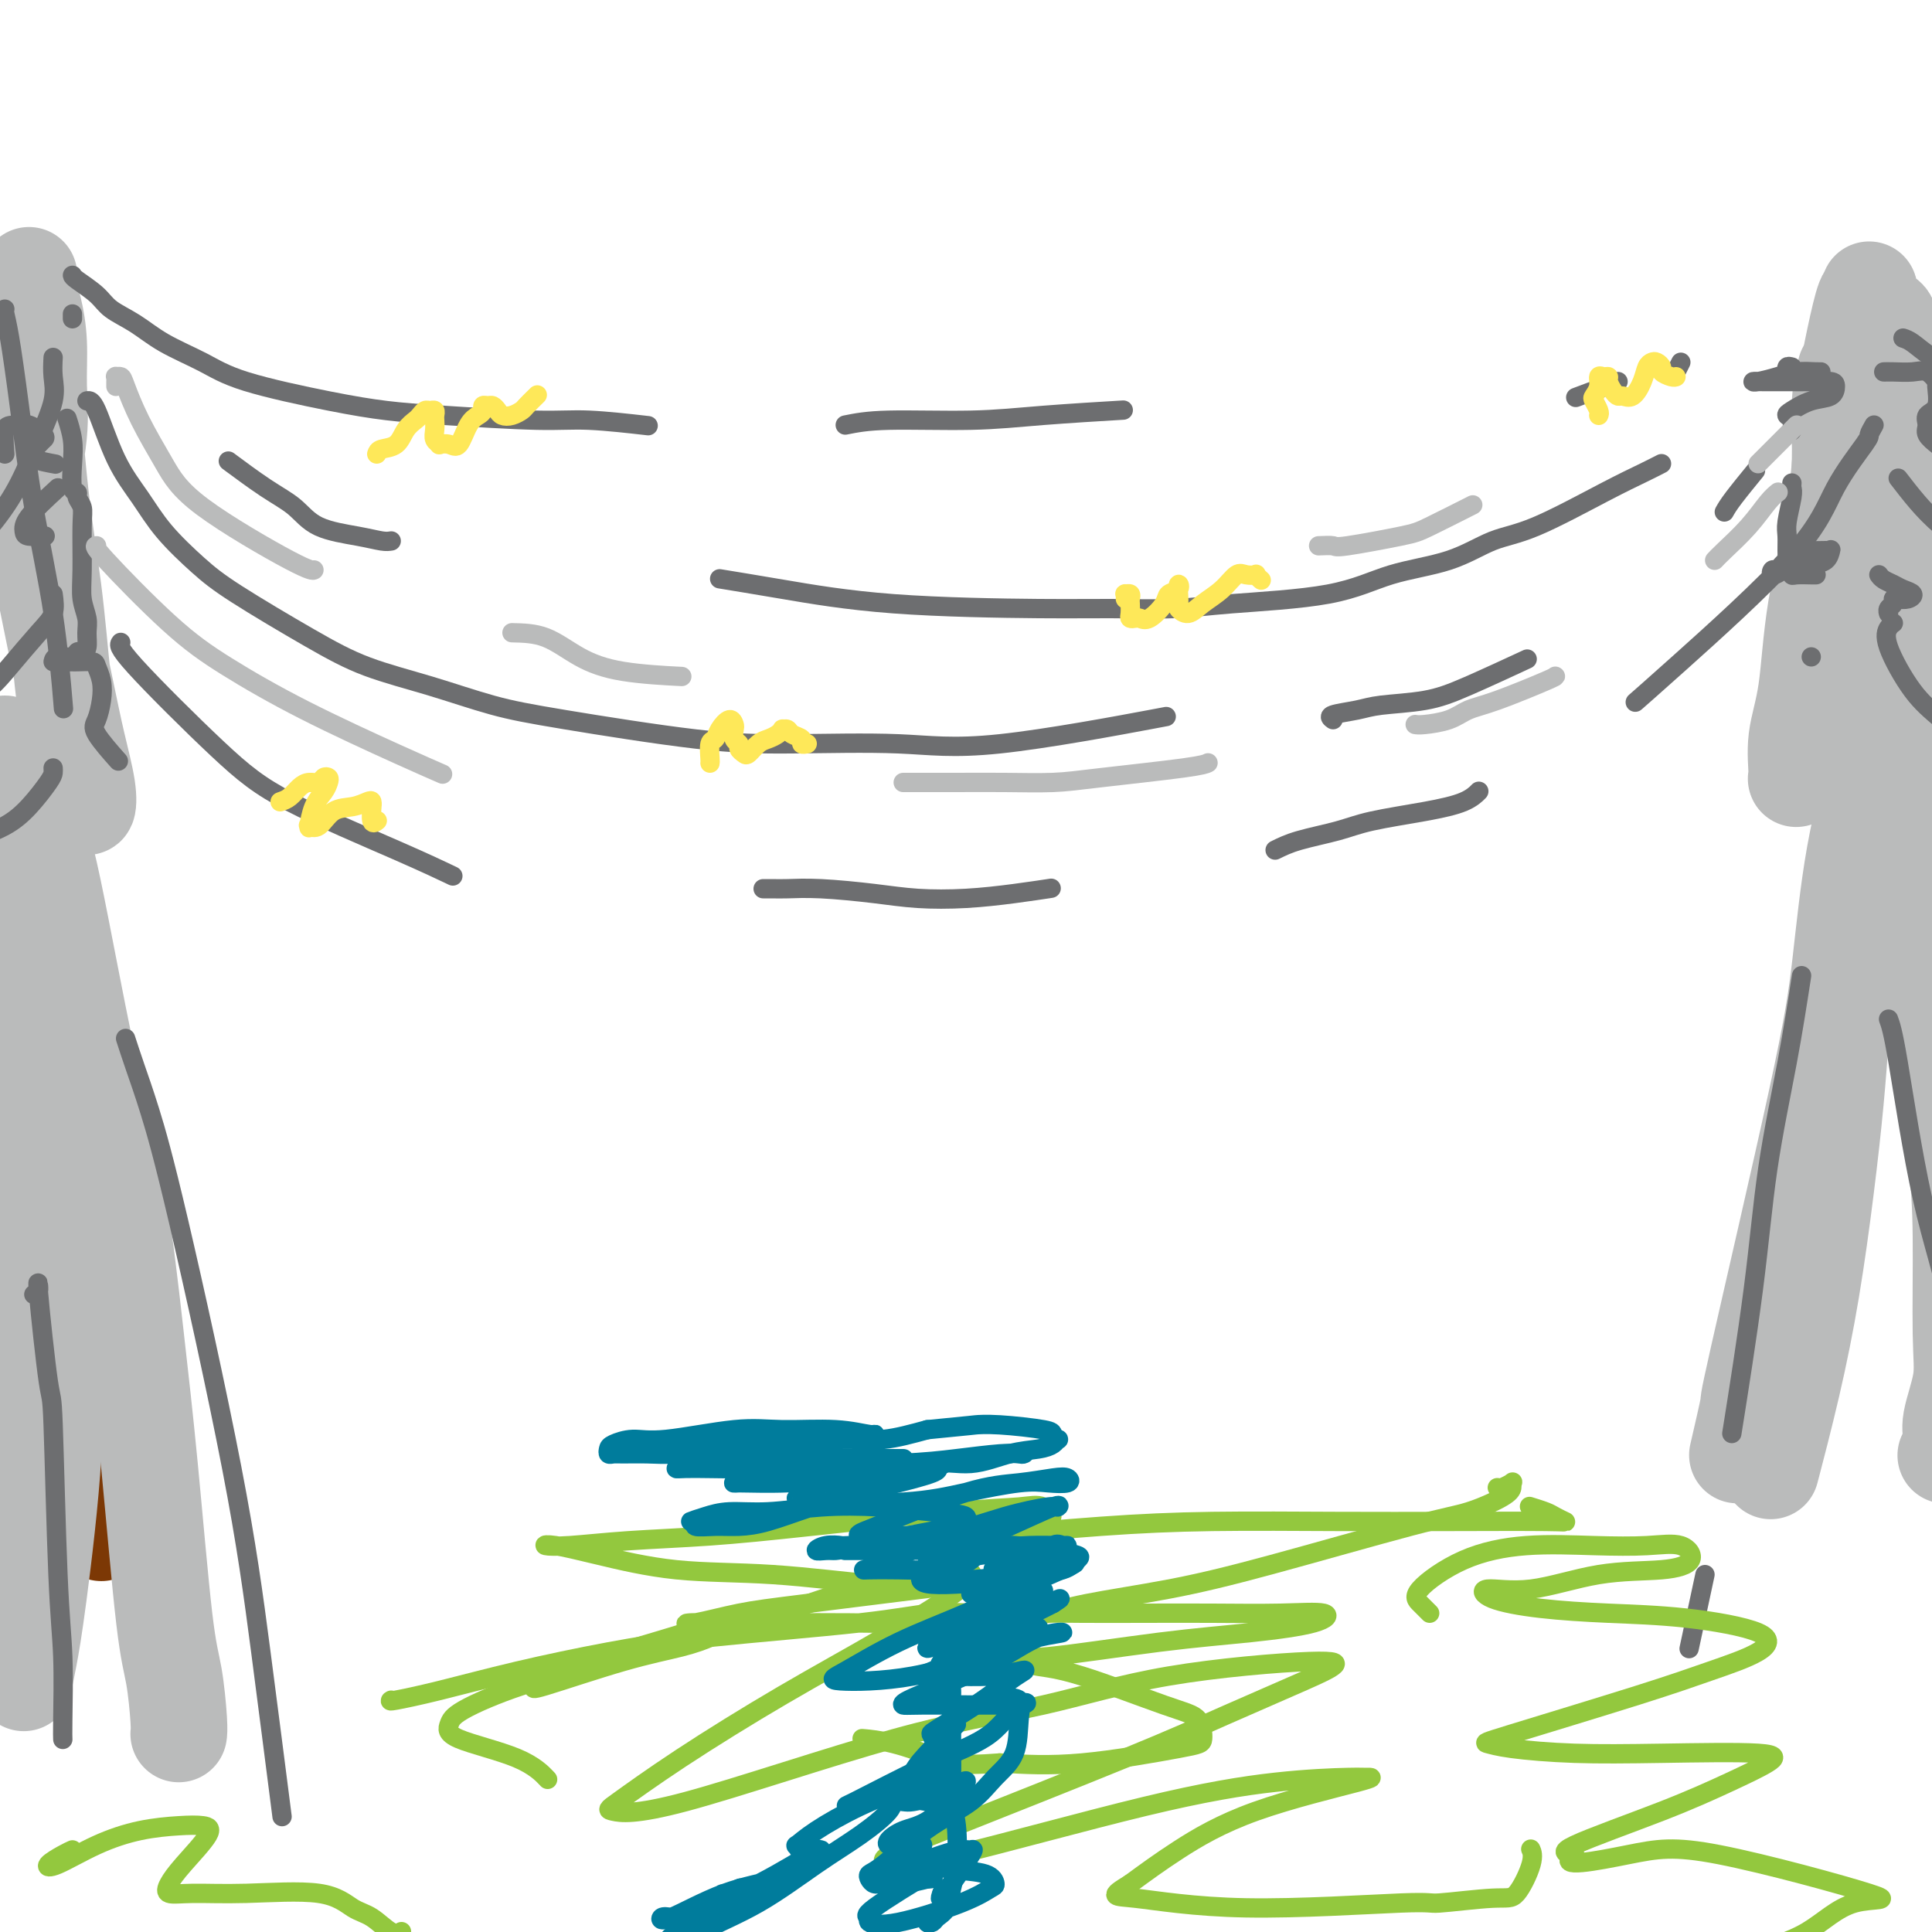 <svg viewBox='0 0 400 400' version='1.1' xmlns='http://www.w3.org/2000/svg' xmlns:xlink='http://www.w3.org/1999/xlink'><g fill='none' stroke='#7C3805' stroke-width='20' stroke-linecap='round' stroke-linejoin='round'><path d='M6,158c0.113,-0.265 0.226,-0.531 0,1c-0.226,1.531 -0.792,4.858 -1,8c-0.208,3.142 -0.059,6.098 0,9c0.059,2.902 0.028,5.749 0,14c-0.028,8.251 -0.053,21.907 0,32c0.053,10.093 0.186,16.621 0,24c-0.186,7.379 -0.689,15.607 -1,23c-0.311,7.393 -0.430,13.952 -1,24c-0.570,10.048 -1.591,23.585 -2,29c-0.409,5.415 -0.204,2.707 0,0'/><path d='M4,166c-0.093,0.342 -0.187,0.684 0,2c0.187,1.316 0.654,3.605 1,6c0.346,2.395 0.570,4.896 1,8c0.430,3.104 1.067,6.812 2,10c0.933,3.188 2.161,5.856 3,11c0.839,5.144 1.289,12.763 2,18c0.711,5.237 1.682,8.090 2,12c0.318,3.910 -0.017,8.876 0,13c0.017,4.124 0.387,7.407 1,13c0.613,5.593 1.471,13.496 2,19c0.529,5.504 0.730,8.610 1,12c0.270,3.390 0.608,7.063 1,11c0.392,3.937 0.836,8.137 1,11c0.164,2.863 0.047,4.389 0,5c-0.047,0.611 -0.023,0.305 0,0'/></g>
<g fill='none' stroke='#BABBBB' stroke-width='20' stroke-linecap='round' stroke-linejoin='round'><path d='M1,154c0.464,0.373 0.929,0.746 1,1c0.071,0.254 -0.251,0.389 0,1c0.251,0.611 1.074,1.699 2,4c0.926,2.301 1.956,5.815 3,9c1.044,3.185 2.103,6.043 4,15c1.897,8.957 4.633,24.015 7,35c2.367,10.985 4.364,17.896 6,27c1.636,9.104 2.911,20.400 4,30c1.089,9.600 1.990,17.504 3,28c1.010,10.496 2.127,23.583 3,31c0.873,7.417 1.502,9.163 2,12c0.498,2.837 0.865,6.764 1,9c0.135,2.236 0.039,2.782 0,3c-0.039,0.218 -0.019,0.109 0,0'/><path d='M-1,162c0.339,0.230 0.678,0.459 1,0c0.322,-0.459 0.626,-1.608 1,-1c0.374,0.608 0.818,2.973 1,5c0.182,2.027 0.103,3.718 1,11c0.897,7.282 2.770,20.157 4,30c1.230,9.843 1.818,16.654 2,23c0.182,6.346 -0.042,12.226 0,21c0.042,8.774 0.351,20.442 0,28c-0.351,7.558 -1.362,11.005 -2,15c-0.638,3.995 -0.902,8.537 -1,11c-0.098,2.463 -0.028,2.847 0,3c0.028,0.153 0.014,0.077 0,0'/><path d='M11,200c0.001,4.425 0.003,8.849 0,15c-0.003,6.151 -0.010,14.028 0,21c0.010,6.972 0.038,13.038 0,20c-0.038,6.962 -0.144,14.819 0,22c0.144,7.181 0.536,13.687 0,23c-0.536,9.313 -1.999,21.434 -3,29c-1.001,7.566 -1.539,10.575 -2,13c-0.461,2.425 -0.846,4.264 -1,5c-0.154,0.736 -0.077,0.368 0,0'/><path d='M384,158c0.612,-0.554 1.223,-1.109 2,-2c0.777,-0.891 1.719,-2.119 2,-2c0.281,0.119 -0.100,1.584 0,2c0.100,0.416 0.680,-0.216 0,3c-0.680,3.216 -2.621,10.281 -4,18c-1.379,7.719 -2.195,16.091 -3,23c-0.805,6.909 -1.600,12.354 -5,28c-3.400,15.646 -9.406,41.493 -12,53c-2.594,11.507 -1.775,8.675 -2,10c-0.225,1.325 -1.493,6.807 -2,9c-0.507,2.193 -0.254,1.096 0,0'/><path d='M381,208c-0.019,1.100 -0.038,2.199 0,3c0.038,0.801 0.132,1.303 0,4c-0.132,2.697 -0.491,7.590 -1,13c-0.509,5.410 -1.167,11.336 -2,18c-0.833,6.664 -1.842,14.064 -3,21c-1.158,6.936 -2.466,13.406 -4,20c-1.534,6.594 -3.296,13.313 -4,16c-0.704,2.687 -0.352,1.344 0,0'/><path d='M387,166c0.218,-3.181 0.436,-6.362 1,-9c0.564,-2.638 1.473,-4.733 2,-6c0.527,-1.267 0.673,-1.705 1,-2c0.327,-0.295 0.834,-0.445 1,0c0.166,0.445 -0.010,1.486 0,3c0.010,1.514 0.205,3.501 1,7c0.795,3.499 2.189,8.510 3,13c0.811,4.490 1.040,8.460 2,17c0.960,8.540 2.652,21.648 4,31c1.348,9.352 2.353,14.946 3,20c0.647,5.054 0.934,9.569 1,16c0.066,6.431 -0.091,14.778 0,20c0.091,5.222 0.431,7.319 0,10c-0.431,2.681 -1.631,5.945 -2,8c-0.369,2.055 0.093,2.899 0,4c-0.093,1.101 -0.741,2.457 -1,3c-0.259,0.543 -0.130,0.271 0,0'/><path d='M386,140c0.083,-0.236 0.167,-0.473 0,-1c-0.167,-0.527 -0.584,-1.345 -1,-2c-0.416,-0.655 -0.832,-1.148 -1,-2c-0.168,-0.852 -0.087,-2.063 0,-3c0.087,-0.937 0.181,-1.600 0,-4c-0.181,-2.400 -0.638,-6.538 -1,-10c-0.362,-3.462 -0.629,-6.249 -1,-9c-0.371,-2.751 -0.845,-5.466 -1,-8c-0.155,-2.534 0.010,-4.885 0,-8c-0.010,-3.115 -0.195,-6.992 0,-10c0.195,-3.008 0.770,-5.145 1,-6c0.230,-0.855 0.115,-0.427 0,0'/><path d='M387,61c-0.018,-0.552 -0.036,-1.105 0,-1c0.036,0.105 0.125,0.867 0,1c-0.125,0.133 -0.464,-0.364 -1,1c-0.536,1.364 -1.270,4.588 -2,8c-0.730,3.412 -1.457,7.011 -2,13c-0.543,5.989 -0.901,14.368 -2,22c-1.099,7.632 -2.937,14.516 -4,21c-1.063,6.484 -1.351,12.569 -2,17c-0.649,4.431 -1.659,7.207 -2,10c-0.341,2.793 -0.012,5.602 0,7c0.012,1.398 -0.292,1.386 0,1c0.292,-0.386 1.180,-1.145 2,-4c0.820,-2.855 1.571,-7.804 2,-12c0.429,-4.196 0.538,-7.637 1,-11c0.462,-3.363 1.279,-6.646 2,-12c0.721,-5.354 1.345,-12.779 2,-18c0.655,-5.221 1.340,-8.237 2,-12c0.660,-3.763 1.295,-8.274 2,-12c0.705,-3.726 1.480,-6.666 2,-9c0.520,-2.334 0.783,-4.062 1,-5c0.217,-0.938 0.387,-1.088 1,-1c0.613,0.088 1.669,0.413 2,1c0.331,0.587 -0.063,1.436 0,4c0.063,2.564 0.584,6.842 1,12c0.416,5.158 0.727,11.195 1,18c0.273,6.805 0.508,14.378 1,21c0.492,6.622 1.242,12.294 2,19c0.758,6.706 1.523,14.447 2,19c0.477,4.553 0.667,5.918 1,7c0.333,1.082 0.809,1.881 1,2c0.191,0.119 0.095,-0.440 0,-1'/><path d='M400,167c1.500,16.833 0.750,8.417 0,0'/><path d='M6,113c0.061,-1.340 0.122,-2.681 0,-4c-0.122,-1.319 -0.428,-2.618 0,-6c0.428,-3.382 1.589,-8.848 2,-13c0.411,-4.152 0.072,-6.990 0,-10c-0.072,-3.010 0.124,-6.192 0,-9c-0.124,-2.808 -0.569,-5.242 -1,-7c-0.431,-1.758 -0.849,-2.840 -1,-4c-0.151,-1.160 -0.036,-2.400 0,-3c0.036,-0.600 -0.009,-0.561 0,0c0.009,0.561 0.071,1.645 0,3c-0.071,1.355 -0.276,2.981 0,10c0.276,7.019 1.033,19.430 2,29c0.967,9.570 2.143,16.297 3,23c0.857,6.703 1.394,13.382 2,19c0.606,5.618 1.281,10.176 2,14c0.719,3.824 1.483,6.915 2,9c0.517,2.085 0.786,3.163 1,3c0.214,-0.163 0.371,-1.567 0,-4c-0.371,-2.433 -1.270,-5.896 -2,-9c-0.730,-3.104 -1.292,-5.851 -3,-14c-1.708,-8.149 -4.563,-21.700 -6,-31c-1.437,-9.300 -1.457,-14.348 -2,-20c-0.543,-5.652 -1.608,-11.906 -2,-15c-0.392,-3.094 -0.112,-3.027 0,-3c0.112,0.027 0.056,0.013 0,0'/></g>
<g fill='none' stroke='#6D6E70' stroke-width='4' stroke-linecap='round' stroke-linejoin='round'><path d='M371,76c-0.423,-0.113 -0.847,-0.226 -1,0c-0.153,0.226 -0.037,0.793 0,1c0.037,0.207 -0.005,0.056 1,0c1.005,-0.056 3.056,-0.016 4,0c0.944,0.016 0.781,0.007 1,0c0.219,-0.007 0.819,-0.012 1,0c0.181,0.012 -0.058,0.042 -1,0c-0.942,-0.042 -2.589,-0.155 -4,0c-1.411,0.155 -2.588,0.577 -4,1c-1.412,0.423 -3.061,0.845 -4,1c-0.939,0.155 -1.170,0.041 -1,0c0.170,-0.041 0.739,-0.009 2,0c1.261,0.009 3.213,-0.005 5,0c1.787,0.005 3.410,0.028 5,0c1.590,-0.028 3.148,-0.106 4,0c0.852,0.106 0.998,0.396 1,1c0.002,0.604 -0.139,1.523 -1,2c-0.861,0.477 -2.441,0.514 -4,1c-1.559,0.486 -3.097,1.423 -4,2c-0.903,0.577 -1.170,0.794 -1,1c0.170,0.206 0.776,0.402 1,1c0.224,0.598 0.064,1.600 0,2c-0.064,0.400 -0.032,0.200 0,0'/><path d='M371,100c-0.030,0.329 -0.061,0.658 0,1c0.061,0.342 0.213,0.696 0,2c-0.213,1.304 -0.791,3.557 -1,5c-0.209,1.443 -0.049,2.076 0,3c0.049,0.924 -0.012,2.138 0,3c0.012,0.862 0.097,1.371 0,2c-0.097,0.629 -0.376,1.378 -1,2c-0.624,0.622 -1.592,1.115 -2,1c-0.408,-0.115 -0.256,-0.840 0,-1c0.256,-0.160 0.615,0.244 1,0c0.385,-0.244 0.797,-1.137 2,-2c1.203,-0.863 3.198,-1.697 4,-2c0.802,-0.303 0.409,-0.074 1,0c0.591,0.074 2.164,-0.006 3,0c0.836,0.006 0.935,0.097 1,0c0.065,-0.097 0.094,-0.381 0,0c-0.094,0.381 -0.313,1.426 -1,2c-0.687,0.574 -1.843,0.676 -3,1c-1.157,0.324 -2.314,0.872 -3,1c-0.686,0.128 -0.902,-0.162 -1,0c-0.098,0.162 -0.079,0.775 0,1c0.079,0.225 0.217,0.060 1,0c0.783,-0.060 2.211,-0.016 3,0c0.789,0.016 0.940,0.005 1,0c0.060,-0.005 0.030,-0.002 0,0'/><path d='M392,77c-0.276,-0.001 -0.552,-0.002 -1,0c-0.448,0.002 -1.069,0.008 -1,0c0.069,-0.008 0.827,-0.030 2,0c1.173,0.030 2.761,0.113 4,0c1.239,-0.113 2.128,-0.420 3,0c0.872,0.420 1.726,1.569 2,2c0.274,0.431 -0.034,0.146 0,1c0.034,0.854 0.409,2.849 0,4c-0.409,1.151 -1.601,1.458 -2,2c-0.399,0.542 -0.004,1.321 0,2c0.004,0.679 -0.384,1.260 0,2c0.384,0.740 1.538,1.640 2,2c0.462,0.360 0.231,0.180 0,0'/><path d='M389,119c0.239,0.334 0.479,0.668 1,1c0.521,0.332 1.324,0.664 2,1c0.676,0.336 1.224,0.678 2,1c0.776,0.322 1.778,0.625 2,1c0.222,0.375 -0.337,0.821 -1,1c-0.663,0.179 -1.432,0.090 -2,0c-0.568,-0.090 -0.937,-0.182 -1,0c-0.063,0.182 0.179,0.636 0,1c-0.179,0.364 -0.779,0.636 -1,1c-0.221,0.364 -0.063,0.818 0,1c0.063,0.182 0.032,0.091 0,0'/><path d='M375,136c0.000,0.000 0.000,0.000 0,0c0.000,0.000 0.000,0.000 0,0'/><path d='M373,202c-0.874,5.659 -1.748,11.317 -3,18c-1.252,6.683 -2.882,14.389 -4,22c-1.118,7.611 -1.724,15.126 -3,25c-1.276,9.874 -3.222,22.107 -4,27c-0.778,4.893 -0.389,2.447 0,0'/><path d='M353,326c-1.250,5.833 -2.500,11.667 -3,14c-0.500,2.333 -0.250,1.167 0,0'/><path d='M391,211c0.437,1.174 0.874,2.347 2,9c1.126,6.653 2.943,18.785 5,28c2.057,9.215 4.356,15.511 6,24c1.644,8.489 2.635,19.170 3,26c0.365,6.830 0.104,9.809 0,11c-0.104,1.191 -0.052,0.596 0,0'/><path d='M1,64c-0.069,0.148 -0.139,0.296 0,1c0.139,0.704 0.486,1.964 1,5c0.514,3.036 1.196,7.850 2,14c0.804,6.150 1.731,13.638 3,21c1.269,7.362 2.880,14.597 4,22c1.120,7.403 1.749,14.972 2,18c0.251,3.028 0.126,1.514 0,0'/><path d='M1,94c-0.160,-2.014 -0.319,-4.029 0,-5c0.319,-0.971 1.117,-0.900 2,-1c0.883,-0.100 1.851,-0.373 3,0c1.149,0.373 2.480,1.392 3,2c0.520,0.608 0.230,0.807 0,1c-0.230,0.193 -0.401,0.381 -1,1c-0.599,0.619 -1.627,1.669 -2,2c-0.373,0.331 -0.090,-0.055 0,0c0.090,0.055 -0.014,0.553 1,1c1.014,0.447 3.147,0.842 4,1c0.853,0.158 0.427,0.079 0,0'/><path d='M12,101c-2.416,2.226 -4.833,4.453 -6,6c-1.167,1.547 -1.086,2.415 -1,3c0.086,0.585 0.177,0.888 1,1c0.823,0.112 2.378,0.032 3,0c0.622,-0.032 0.311,-0.016 0,0'/><path d='M14,137c0.394,-0.003 0.789,-0.007 1,0c0.211,0.007 0.239,0.024 1,0c0.761,-0.024 2.254,-0.088 3,0c0.746,0.088 0.746,0.327 1,1c0.254,0.673 0.762,1.778 1,3c0.238,1.222 0.205,2.559 0,4c-0.205,1.441 -0.581,2.984 -1,4c-0.419,1.016 -0.882,1.504 0,3c0.882,1.496 3.109,3.999 4,5c0.891,1.001 0.445,0.501 0,0'/><path d='M26,215c0.609,1.865 1.218,3.730 2,6c0.782,2.270 1.737,4.946 3,9c1.263,4.054 2.833,9.487 6,23c3.167,13.513 7.931,35.107 11,51c3.069,15.893 4.442,26.087 6,38c1.558,11.913 3.302,25.547 4,31c0.698,5.453 0.349,2.727 0,0'/><path d='M7,268c0.477,-0.003 0.954,-0.007 1,-1c0.046,-0.993 -0.338,-2.976 0,1c0.338,3.976 1.397,13.912 2,18c0.603,4.088 0.750,2.329 1,9c0.250,6.671 0.603,21.774 1,31c0.397,9.226 0.838,12.576 1,17c0.162,4.424 0.044,9.922 0,13c-0.044,3.078 -0.012,3.737 0,4c0.012,0.263 0.006,0.132 0,0'/><path d='M11,137c0.107,-0.454 0.215,-0.908 1,-1c0.785,-0.092 2.249,0.176 3,0c0.751,-0.176 0.791,-0.798 1,-1c0.209,-0.202 0.588,0.015 1,0c0.412,-0.015 0.857,-0.264 1,-1c0.143,-0.736 -0.014,-1.961 0,-3c0.014,-1.039 0.201,-1.892 0,-3c-0.201,-1.108 -0.790,-2.471 -1,-4c-0.210,-1.529 -0.041,-3.222 0,-6c0.041,-2.778 -0.045,-6.639 0,-9c0.045,-2.361 0.222,-3.222 0,-4c-0.222,-0.778 -0.843,-1.473 -1,-2c-0.157,-0.527 0.150,-0.884 0,-1c-0.150,-0.116 -0.759,0.010 -1,-1c-0.241,-1.010 -0.116,-3.157 0,-5c0.116,-1.843 0.224,-3.381 0,-5c-0.224,-1.619 -0.778,-3.320 -1,-4c-0.222,-0.680 -0.111,-0.340 0,0'/><path d='M15,57c0.029,0.156 0.058,0.313 1,1c0.942,0.687 2.795,1.905 4,3c1.205,1.095 1.760,2.066 3,3c1.240,0.934 3.163,1.829 5,3c1.837,1.171 3.587,2.618 6,4c2.413,1.382 5.490,2.699 8,4c2.510,1.301 4.452,2.587 9,4c4.548,1.413 11.703,2.952 17,4c5.297,1.048 8.735,1.605 12,2c3.265,0.395 6.358,0.628 12,1c5.642,0.372 13.832,0.883 19,1c5.168,0.117 7.315,-0.161 11,0c3.685,0.161 8.910,0.760 11,1c2.090,0.240 1.045,0.120 0,0'/><path d='M175,88c2.214,-0.445 4.427,-0.890 9,-1c4.573,-0.110 11.504,0.115 17,0c5.496,-0.115 9.557,-0.569 15,-1c5.443,-0.431 12.270,-0.837 15,-1c2.730,-0.163 1.365,-0.081 0,0'/><path d='M335,79c-3.333,1.250 -6.667,2.500 -8,3c-1.333,0.500 -0.667,0.250 0,0'/><path d='M18,83c0.516,-0.088 1.032,-0.177 2,2c0.968,2.177 2.389,6.619 4,10c1.611,3.381 3.414,5.701 5,8c1.586,2.299 2.956,4.575 5,7c2.044,2.425 4.760,4.997 7,7c2.240,2.003 4.002,3.436 8,6c3.998,2.564 10.232,6.260 15,9c4.768,2.740 8.071,4.524 12,6c3.929,1.476 8.484,2.645 13,4c4.516,1.355 8.992,2.898 13,4c4.008,1.102 7.548,1.764 15,3c7.452,1.236 18.815,3.045 27,4c8.185,0.955 13.193,1.057 20,1c6.807,-0.057 15.412,-0.273 22,0c6.588,0.273 11.158,1.035 21,0c9.842,-1.035 24.955,-3.867 31,-5c6.045,-1.133 3.023,-0.566 0,0'/><path d='M348,75c-0.417,0.833 -0.833,1.667 -1,2c-0.167,0.333 -0.083,0.167 0,0'/><path d='M276,149c-0.474,-0.335 -0.949,-0.671 0,-1c0.949,-0.329 3.321,-0.653 5,-1c1.679,-0.347 2.665,-0.717 5,-1c2.335,-0.283 6.018,-0.478 9,-1c2.982,-0.522 5.265,-1.371 9,-3c3.735,-1.629 8.924,-4.037 11,-5c2.076,-0.963 1.038,-0.482 0,0'/><path d='M357,106c0.400,-0.711 0.800,-1.422 2,-3c1.200,-1.578 3.200,-4.022 4,-5c0.800,-0.978 0.400,-0.489 0,0'/><path d='M344,96c-1.150,0.588 -2.300,1.176 -4,2c-1.700,0.824 -3.949,1.885 -8,4c-4.051,2.115 -9.904,5.284 -14,7c-4.096,1.716 -6.434,1.979 -9,3c-2.566,1.021 -5.358,2.799 -9,4c-3.642,1.201 -8.133,1.824 -12,3c-3.867,1.176 -7.109,2.904 -13,4c-5.891,1.096 -14.431,1.560 -20,2c-5.569,0.440 -8.168,0.855 -12,1c-3.832,0.145 -8.899,0.021 -13,0c-4.101,-0.021 -7.237,0.061 -15,0c-7.763,-0.061 -20.153,-0.264 -30,-1c-9.847,-0.736 -17.151,-2.006 -23,-3c-5.849,-0.994 -10.243,-1.713 -12,-2c-1.757,-0.287 -0.879,-0.144 0,0'/><path d='M81,112c-0.490,0.079 -0.980,0.158 -2,0c-1.020,-0.158 -2.569,-0.555 -5,-1c-2.431,-0.445 -5.745,-0.940 -8,-2c-2.255,-1.060 -3.450,-2.686 -5,-4c-1.550,-1.314 -3.456,-2.315 -6,-4c-2.544,-1.685 -5.727,-4.053 -7,-5c-1.273,-0.947 -0.637,-0.474 0,0'/><path d='M15,66c0.000,-0.417 0.000,-0.833 0,-1c0.000,-0.167 0.000,-0.083 0,0'/><path d='M25,133c-0.357,0.451 -0.715,0.903 3,5c3.715,4.097 11.501,11.841 17,17c5.499,5.159 8.711,7.733 15,11c6.289,3.267 15.655,7.226 22,10c6.345,2.774 9.670,4.364 11,5c1.330,0.636 0.665,0.318 0,0'/><path d='M158,184c0.644,-0.006 1.287,-0.012 2,0c0.713,0.012 1.495,0.042 3,0c1.505,-0.042 3.733,-0.158 7,0c3.267,0.158 7.573,0.589 11,1c3.427,0.411 5.973,0.804 9,1c3.027,0.196 6.533,0.197 10,0c3.467,-0.197 6.895,-0.591 10,-1c3.105,-0.409 5.887,-0.831 7,-1c1.113,-0.169 0.556,-0.084 0,0'/><path d='M264,176c1.346,-0.666 2.692,-1.333 5,-2c2.308,-0.667 5.578,-1.335 8,-2c2.422,-0.665 3.994,-1.327 7,-2c3.006,-0.673 7.445,-1.356 11,-2c3.555,-0.644 6.226,-1.250 8,-2c1.774,-0.750 2.650,-1.643 3,-2c0.350,-0.357 0.175,-0.179 0,0'/><path d='M388,88c-0.463,0.821 -0.926,1.643 -1,2c-0.074,0.357 0.242,0.250 -1,2c-1.242,1.750 -4.043,5.356 -6,9c-1.957,3.644 -3.071,7.327 -9,14c-5.929,6.673 -16.673,16.335 -23,22c-6.327,5.665 -8.236,7.333 -9,8c-0.764,0.667 -0.382,0.334 0,0'/></g>
<g fill='none' stroke='#93C83E' stroke-width='4' stroke-linecap='round' stroke-linejoin='round'><path d='M81,352c-0.236,0.133 -0.472,0.265 1,0c1.472,-0.265 4.651,-0.928 9,-2c4.349,-1.072 9.867,-2.554 16,-4c6.133,-1.446 12.881,-2.857 19,-4c6.119,-1.143 11.610,-2.020 21,-3c9.390,-0.980 22.679,-2.064 31,-3c8.321,-0.936 11.673,-1.725 15,-2c3.327,-0.275 6.630,-0.035 9,0c2.370,0.035 3.807,-0.134 3,0c-0.807,0.134 -3.859,0.572 -7,1c-3.141,0.428 -6.370,0.846 -10,1c-3.630,0.154 -7.662,0.043 -12,0c-4.338,-0.043 -8.982,-0.018 -13,0c-4.018,0.018 -7.409,0.028 -11,0c-3.591,-0.028 -7.382,-0.096 -9,0c-1.618,0.096 -1.063,0.354 1,0c2.063,-0.354 5.636,-1.322 9,-2c3.364,-0.678 6.521,-1.067 14,-2c7.479,-0.933 19.280,-2.409 24,-3c4.720,-0.591 2.360,-0.295 0,0'/><path d='M190,328c-1.920,0.216 -3.841,0.432 -9,0c-5.159,-0.432 -13.557,-1.514 -21,-2c-7.443,-0.486 -13.932,-0.378 -20,-1c-6.068,-0.622 -11.717,-1.974 -16,-3c-4.283,-1.026 -7.200,-1.728 -9,-2c-1.800,-0.272 -2.482,-0.116 -2,0c0.482,0.116 2.130,0.192 5,0c2.870,-0.192 6.963,-0.653 12,-1c5.037,-0.347 11.018,-0.579 17,-1c5.982,-0.421 11.965,-1.031 21,-2c9.035,-0.969 21.122,-2.296 29,-3c7.878,-0.704 11.546,-0.784 14,-1c2.454,-0.216 3.694,-0.570 5,0c1.306,0.570 2.679,2.062 1,3c-1.679,0.938 -6.410,1.321 -10,2c-3.590,0.679 -6.039,1.654 -8,2c-1.961,0.346 -3.435,0.065 -4,0c-0.565,-0.065 -0.220,0.088 1,0c1.220,-0.088 3.314,-0.416 9,-1c5.686,-0.584 14.963,-1.425 23,-2c8.037,-0.575 14.835,-0.885 23,-1c8.165,-0.115 17.698,-0.034 26,0c8.302,0.034 15.372,0.020 23,0c7.628,-0.020 15.812,-0.048 20,0c4.188,0.048 4.379,0.170 4,0c-0.379,-0.170 -1.328,-0.633 -2,-1c-0.672,-0.367 -1.065,-0.637 -2,-1c-0.935,-0.363 -2.410,-0.818 -3,-1c-0.590,-0.182 -0.295,-0.091 0,0'/><path d='M310,308c0.195,0.108 0.390,0.216 1,0c0.610,-0.216 1.635,-0.755 2,-1c0.365,-0.245 0.071,-0.194 0,0c-0.071,0.194 0.082,0.533 0,1c-0.082,0.467 -0.399,1.062 -2,2c-1.601,0.938 -4.484,2.218 -7,3c-2.516,0.782 -4.664,1.064 -12,3c-7.336,1.936 -19.861,5.524 -29,8c-9.139,2.476 -14.891,3.840 -21,5c-6.109,1.160 -12.573,2.115 -17,3c-4.427,0.885 -6.817,1.701 -8,2c-1.183,0.299 -1.160,0.080 0,0c1.160,-0.080 3.457,-0.023 7,0c3.543,0.023 8.331,0.012 13,0c4.669,-0.012 9.219,-0.025 14,0c4.781,0.025 9.792,0.088 14,0c4.208,-0.088 7.612,-0.327 9,0c1.388,0.327 0.760,1.222 -2,2c-2.760,0.778 -7.652,1.441 -13,2c-5.348,0.559 -11.154,1.015 -19,2c-7.846,0.985 -17.734,2.501 -23,3c-5.266,0.499 -5.911,-0.017 -6,0c-0.089,0.017 0.379,0.569 1,1c0.621,0.431 1.397,0.742 3,1c1.603,0.258 4.035,0.462 9,2c4.965,1.538 12.464,4.409 17,6c4.536,1.591 6.111,1.901 7,3c0.889,1.099 1.094,2.985 1,4c-0.094,1.015 -0.487,1.158 -5,2c-4.513,0.842 -13.147,2.383 -20,3c-6.853,0.617 -11.927,0.308 -17,0'/><path d='M207,365c-8.992,0.713 -10.472,-0.005 -13,-1c-2.528,-0.995 -6.104,-2.268 -9,-3c-2.896,-0.732 -5.113,-0.923 -6,-1c-0.887,-0.077 -0.443,-0.038 0,0'/><path d='M142,338c-3.316,1.005 -6.631,2.011 -10,3c-3.369,0.989 -6.790,1.962 -10,3c-3.210,1.038 -6.209,2.143 -8,3c-1.791,0.857 -2.376,1.467 -3,2c-0.624,0.533 -1.288,0.990 2,0c3.288,-0.990 10.527,-3.427 16,-5c5.473,-1.573 9.180,-2.281 12,-3c2.820,-0.719 4.753,-1.448 6,-2c1.247,-0.552 1.809,-0.927 -2,0c-3.809,0.927 -11.990,3.157 -19,5c-7.010,1.843 -12.848,3.300 -18,5c-5.152,1.700 -9.618,3.644 -12,5c-2.382,1.356 -2.680,2.126 -3,3c-0.320,0.874 -0.663,1.853 2,3c2.663,1.147 8.332,2.463 12,4c3.668,1.537 5.334,3.296 6,4c0.666,0.704 0.333,0.352 0,0'/><path d='M15,383c-0.494,0.223 -0.989,0.445 -2,1c-1.011,0.555 -2.540,1.441 -3,2c-0.460,0.559 0.149,0.790 2,0c1.851,-0.790 4.945,-2.602 8,-4c3.055,-1.398 6.070,-2.384 9,-3c2.930,-0.616 5.773,-0.864 8,-1c2.227,-0.136 3.837,-0.162 5,0c1.163,0.162 1.878,0.513 1,2c-0.878,1.487 -3.349,4.112 -5,6c-1.651,1.888 -2.480,3.039 -3,4c-0.520,0.961 -0.730,1.732 0,2c0.730,0.268 2.400,0.034 5,0c2.600,-0.034 6.132,0.132 11,0c4.868,-0.132 11.074,-0.561 15,0c3.926,0.561 5.574,2.112 7,3c1.426,0.888 2.630,1.114 4,2c1.370,0.886 2.907,2.431 4,3c1.093,0.569 1.741,0.163 2,0c0.259,-0.163 0.130,-0.081 0,0'/><path d='M157,337c0.430,-0.678 0.860,-1.356 5,-3c4.140,-1.644 11.990,-4.254 18,-6c6.010,-1.746 10.181,-2.627 13,-3c2.819,-0.373 4.287,-0.239 6,0c1.713,0.239 3.671,0.582 1,3c-2.671,2.418 -9.971,6.910 -17,11c-7.029,4.090 -13.786,7.780 -21,12c-7.214,4.220 -14.884,8.972 -21,13c-6.116,4.028 -10.678,7.332 -13,9c-2.322,1.668 -2.403,1.699 -1,2c1.403,0.301 4.289,0.871 15,-2c10.711,-2.871 29.247,-9.184 43,-13c13.753,-3.816 22.723,-5.136 31,-7c8.277,-1.864 15.862,-4.272 26,-6c10.138,-1.728 22.827,-2.775 29,-3c6.173,-0.225 5.828,0.372 5,1c-0.828,0.628 -2.138,1.288 -6,3c-3.862,1.712 -10.276,4.476 -16,7c-5.724,2.524 -10.758,4.807 -21,9c-10.242,4.193 -25.694,10.296 -35,14c-9.306,3.704 -12.468,5.010 -14,6c-1.532,0.990 -1.434,1.663 0,2c1.434,0.337 4.203,0.339 14,-2c9.797,-2.339 26.621,-7.020 39,-10c12.379,-2.980 20.313,-4.261 27,-5c6.687,-0.739 12.126,-0.938 15,-1c2.874,-0.062 3.182,0.011 4,0c0.818,-0.011 2.147,-0.106 -2,1c-4.147,1.106 -13.770,3.413 -21,6c-7.230,2.587 -12.066,5.453 -16,8c-3.934,2.547 -6.967,4.773 -10,7'/><path d='M234,390c-4.695,2.861 -3.431,2.514 1,3c4.431,0.486 12.029,1.806 23,2c10.971,0.194 25.315,-0.738 32,-1c6.685,-0.262 5.711,0.147 8,0c2.289,-0.147 7.843,-0.849 11,-1c3.157,-0.151 3.918,0.248 5,-1c1.082,-1.248 2.483,-4.144 3,-6c0.517,-1.856 0.148,-2.673 0,-3c-0.148,-0.327 -0.074,-0.163 0,0'/><path d='M296,334c-0.653,-0.663 -1.306,-1.327 -2,-2c-0.694,-0.673 -1.430,-1.357 0,-3c1.430,-1.643 5.026,-4.247 9,-6c3.974,-1.753 8.326,-2.657 13,-3c4.674,-0.343 9.671,-0.127 14,0c4.329,0.127 7.992,0.164 11,0c3.008,-0.164 5.362,-0.530 7,0c1.638,0.530 2.561,1.955 2,3c-0.561,1.045 -2.605,1.712 -6,2c-3.395,0.288 -8.140,0.199 -13,1c-4.860,0.801 -9.833,2.491 -14,3c-4.167,0.509 -7.527,-0.163 -9,0c-1.473,0.163 -1.059,1.162 1,2c2.059,0.838 5.764,1.515 10,2c4.236,0.485 9.005,0.779 14,1c4.995,0.221 10.218,0.368 16,1c5.782,0.632 12.123,1.749 15,3c2.877,1.251 2.289,2.636 0,4c-2.289,1.364 -6.278,2.708 -10,4c-3.722,1.292 -7.175,2.532 -15,5c-7.825,2.468 -20.021,6.164 -26,8c-5.979,1.836 -5.741,1.811 -5,2c0.741,0.189 1.986,0.591 5,1c3.014,0.409 7.796,0.824 13,1c5.204,0.176 10.831,0.112 18,0c7.169,-0.112 15.879,-0.272 20,0c4.121,0.272 3.651,0.976 2,2c-1.651,1.024 -4.484,2.367 -8,4c-3.516,1.633 -7.716,3.555 -14,6c-6.284,2.445 -14.653,5.413 -18,7c-3.347,1.587 -1.674,1.794 0,2'/><path d='M326,384c-4.341,3.067 4.806,1.233 11,0c6.194,-1.233 9.436,-1.865 19,0c9.564,1.865 25.452,6.227 31,8c5.548,1.773 0.757,0.959 -3,2c-3.757,1.041 -6.481,3.939 -10,6c-3.519,2.061 -7.832,3.286 -11,4c-3.168,0.714 -5.191,0.918 -6,1c-0.809,0.082 -0.405,0.041 0,0'/></g>
<g fill='none' stroke='#BABBBB' stroke-width='4' stroke-linecap='round' stroke-linejoin='round'><path d='M24,80c-0.007,-0.308 -0.014,-0.616 0,-1c0.014,-0.384 0.049,-0.844 0,-1c-0.049,-0.156 -0.184,-0.008 0,0c0.184,0.008 0.686,-0.126 1,0c0.314,0.126 0.441,0.510 1,2c0.559,1.490 1.551,4.084 3,7c1.449,2.916 3.355,6.154 5,9c1.645,2.846 3.029,5.299 8,9c4.971,3.701 13.531,8.650 18,11c4.469,2.350 4.848,2.100 5,2c0.152,-0.100 0.076,-0.050 0,0'/><path d='M106,131c2.351,0.053 4.702,0.105 7,1c2.298,0.895 4.544,2.632 7,4c2.456,1.368 5.123,2.368 9,3c3.877,0.632 8.965,0.895 11,1c2.035,0.105 1.018,0.053 0,0'/><path d='M273,113c1.230,-0.053 2.461,-0.106 3,0c0.539,0.106 0.388,0.371 3,0c2.612,-0.371 7.989,-1.378 11,-2c3.011,-0.622 3.657,-0.860 6,-2c2.343,-1.140 6.384,-3.183 8,-4c1.616,-0.817 0.808,-0.409 0,0'/><path d='M364,96c0.845,-0.845 1.690,-1.690 3,-3c1.310,-1.310 3.083,-3.083 4,-4c0.917,-0.917 0.976,-0.976 1,-1c0.024,-0.024 0.012,-0.012 0,0'/><path d='M20,113c-0.357,0.013 -0.713,0.026 2,3c2.713,2.974 8.497,8.909 13,13c4.503,4.091 7.726,6.336 12,9c4.274,2.664 9.599,5.745 16,9c6.401,3.255 13.877,6.684 19,9c5.123,2.316 7.892,3.519 9,4c1.108,0.481 0.554,0.241 0,0'/><path d='M187,162c0.061,-0.001 0.122,-0.002 2,0c1.878,0.002 5.574,0.008 9,0c3.426,-0.008 6.582,-0.030 10,0c3.418,0.030 7.098,0.113 10,0c2.902,-0.113 5.025,-0.422 10,-1c4.975,-0.578 12.801,-1.425 17,-2c4.199,-0.575 4.771,-0.879 5,-1c0.229,-0.121 0.114,-0.061 0,0'/><path d='M293,150c0.372,0.061 0.745,0.121 2,0c1.255,-0.121 3.394,-0.425 5,-1c1.606,-0.575 2.679,-1.422 4,-2c1.321,-0.578 2.890,-0.887 6,-2c3.110,-1.113 7.760,-3.030 10,-4c2.240,-0.970 2.068,-0.991 2,-1c-0.068,-0.009 -0.034,-0.004 0,0'/><path d='M355,116c0.384,-0.415 0.769,-0.829 2,-2c1.231,-1.171 3.309,-3.097 5,-5c1.691,-1.903 2.994,-3.781 4,-5c1.006,-1.219 1.716,-1.777 2,-2c0.284,-0.223 0.142,-0.112 0,0'/></g>
<g fill='none' stroke='#007C9C' stroke-width='4' stroke-linecap='round' stroke-linejoin='round'><path d='M201,330c0.432,-0.006 0.864,-0.012 2,-1c1.136,-0.988 2.974,-2.958 5,-4c2.026,-1.042 4.238,-1.155 6,-2c1.762,-0.845 3.072,-2.423 4,-3c0.928,-0.577 1.473,-0.153 2,0c0.527,0.153 1.036,0.035 1,0c-0.036,-0.035 -0.618,0.014 -2,0c-1.382,-0.014 -3.563,-0.092 -6,0c-2.437,0.092 -5.130,0.352 -8,1c-2.870,0.648 -5.917,1.684 -8,2c-2.083,0.316 -3.203,-0.087 -4,0c-0.797,0.087 -1.271,0.663 -1,1c0.271,0.337 1.289,0.433 3,0c1.711,-0.433 4.117,-1.396 8,-2c3.883,-0.604 9.245,-0.849 12,-1c2.755,-0.151 2.903,-0.210 4,0c1.097,0.210 3.143,0.687 4,1c0.857,0.313 0.525,0.462 0,1c-0.525,0.538 -1.241,1.465 -3,2c-1.759,0.535 -4.559,0.679 -8,1c-3.441,0.321 -7.522,0.818 -10,1c-2.478,0.182 -3.352,0.049 -4,0c-0.648,-0.049 -1.070,-0.014 -1,0c0.070,0.014 0.631,0.005 3,0c2.369,-0.005 6.547,-0.008 9,0c2.453,0.008 3.180,0.026 4,0c0.820,-0.026 1.734,-0.095 2,0c0.266,0.095 -0.114,0.355 -1,1c-0.886,0.645 -2.277,1.674 -5,3c-2.723,1.326 -6.778,2.950 -9,4c-2.222,1.050 -2.611,1.525 -3,2'/><path d='M197,337c-2.149,1.511 0.479,0.288 1,0c0.521,-0.288 -1.064,0.358 2,-1c3.064,-1.358 10.778,-4.718 14,-6c3.222,-1.282 1.954,-0.484 1,0c-0.954,0.484 -1.593,0.654 -2,1c-0.407,0.346 -0.582,0.866 -3,2c-2.418,1.134 -7.079,2.880 -10,4c-2.921,1.120 -4.100,1.614 -5,2c-0.900,0.386 -1.520,0.665 -2,1c-0.480,0.335 -0.821,0.727 -1,1c-0.179,0.273 -0.195,0.427 1,0c1.195,-0.427 3.603,-1.435 6,-2c2.397,-0.565 4.783,-0.687 7,-1c2.217,-0.313 4.265,-0.819 6,-1c1.735,-0.181 3.159,-0.038 3,0c-0.159,0.038 -1.899,-0.028 -3,0c-1.101,0.028 -1.562,0.151 -3,1c-1.438,0.849 -3.851,2.423 -7,4c-3.149,1.577 -7.033,3.155 -9,4c-1.967,0.845 -2.016,0.955 -2,1c0.016,0.045 0.097,0.025 1,0c0.903,-0.025 2.628,-0.056 5,0c2.372,0.056 5.391,0.197 8,0c2.609,-0.197 4.807,-0.732 6,-1c1.193,-0.268 1.380,-0.268 1,0c-0.380,0.268 -1.328,0.804 -3,2c-1.672,1.196 -4.067,3.053 -7,5c-2.933,1.947 -6.405,3.986 -8,5c-1.595,1.014 -1.313,1.004 -1,1c0.313,-0.004 0.656,-0.002 1,0'/><path d='M194,359c-2.302,1.849 0.445,-0.029 2,-1c1.555,-0.971 1.920,-1.034 2,-1c0.080,0.034 -0.126,0.166 -1,1c-0.874,0.834 -2.418,2.371 -4,4c-1.582,1.629 -3.203,3.350 -4,5c-0.797,1.650 -0.771,3.228 -1,4c-0.229,0.772 -0.712,0.739 0,1c0.712,0.261 2.621,0.815 4,1c1.379,0.185 2.228,-0.001 3,0c0.772,0.001 1.467,0.189 2,0c0.533,-0.189 0.902,-0.754 0,0c-0.902,0.754 -3.076,2.829 -5,4c-1.924,1.171 -3.597,1.438 -5,2c-1.403,0.562 -2.538,1.419 -3,2c-0.462,0.581 -0.253,0.888 0,1c0.253,0.112 0.551,0.030 1,0c0.449,-0.030 1.049,-0.008 2,0c0.951,0.008 2.255,0.002 3,0c0.745,-0.002 0.933,0.001 1,0c0.067,-0.001 0.015,-0.006 -1,1c-1.015,1.006 -2.992,3.023 -4,4c-1.008,0.977 -1.045,0.913 -1,1c0.045,0.087 0.173,0.325 1,0c0.827,-0.325 2.355,-1.213 4,-2c1.645,-0.787 3.408,-1.472 5,-2c1.592,-0.528 3.012,-0.898 4,-1c0.988,-0.102 1.543,0.066 2,0c0.457,-0.066 0.815,-0.364 0,1c-0.815,1.364 -2.804,4.390 -4,6c-1.196,1.610 -1.598,1.805 -2,2'/><path d='M195,392c-0.603,1.575 -0.111,1.013 0,1c0.111,-0.013 -0.160,0.522 0,1c0.160,0.478 0.752,0.898 1,1c0.248,0.102 0.153,-0.113 0,0c-0.153,0.113 -0.363,0.553 -1,1c-0.637,0.447 -1.699,0.902 -2,1c-0.301,0.098 0.161,-0.160 0,0c-0.161,0.160 -0.944,0.739 -1,1c-0.056,0.261 0.615,0.206 1,0c0.385,-0.206 0.482,-0.561 1,-1c0.518,-0.439 1.455,-0.962 2,-2c0.545,-1.038 0.696,-2.590 1,-4c0.304,-1.410 0.761,-2.679 1,-5c0.239,-2.321 0.260,-5.694 0,-8c-0.260,-2.306 -0.802,-3.547 -1,-5c-0.198,-1.453 -0.053,-3.120 0,-5c0.053,-1.880 0.014,-3.975 0,-6c-0.014,-2.025 -0.002,-3.982 0,-6c0.002,-2.018 -0.006,-4.098 0,-5c0.006,-0.902 0.027,-0.626 0,-1c-0.027,-0.374 -0.102,-1.397 0,-2c0.102,-0.603 0.383,-0.786 0,-1c-0.383,-0.214 -1.428,-0.459 -2,-1c-0.572,-0.541 -0.670,-1.377 0,-2c0.670,-0.623 2.107,-1.033 4,-2c1.893,-0.967 4.240,-2.491 7,-4c2.760,-1.509 5.931,-3.003 8,-4c2.069,-0.997 3.034,-1.499 4,-2'/><path d='M218,332c3.323,-2.102 0.129,-0.356 -1,0c-1.129,0.356 -0.193,-0.676 -2,-1c-1.807,-0.324 -6.355,0.061 -8,0c-1.645,-0.061 -0.385,-0.568 0,-1c0.385,-0.432 -0.103,-0.788 0,-1c0.103,-0.212 0.798,-0.281 2,-1c1.202,-0.719 2.910,-2.088 4,-3c1.090,-0.912 1.563,-1.368 2,-2c0.437,-0.632 0.837,-1.441 0,-2c-0.837,-0.559 -2.911,-0.868 -5,-1c-2.089,-0.132 -4.192,-0.088 -8,0c-3.808,0.088 -9.320,0.220 -13,1c-3.680,0.780 -5.528,2.210 -7,3c-1.472,0.790 -2.567,0.941 -3,1c-0.433,0.059 -0.204,0.027 1,0c1.204,-0.027 3.384,-0.048 6,0c2.616,0.048 5.667,0.167 8,0c2.333,-0.167 3.946,-0.619 5,-1c1.054,-0.381 1.549,-0.691 2,-1c0.451,-0.309 0.859,-0.619 -1,-1c-1.859,-0.381 -5.985,-0.834 -9,-1c-3.015,-0.166 -4.918,-0.044 -7,0c-2.082,0.044 -4.342,0.012 -6,0c-1.658,-0.012 -2.715,-0.003 -3,0c-0.285,0.003 0.203,0.001 1,0c0.797,-0.001 1.904,-0.000 3,0c1.096,0.000 2.180,0.000 3,0c0.820,-0.000 1.377,-0.000 2,0c0.623,0.000 1.311,0.000 2,0'/><path d='M186,321c1.412,0.060 -0.559,0.211 -1,0c-0.441,-0.211 0.647,-0.785 -1,-1c-1.647,-0.215 -6.029,-0.072 -8,0c-1.971,0.072 -1.531,0.072 -2,0c-0.469,-0.072 -1.848,-0.216 -3,0c-1.152,0.216 -2.078,0.793 -2,1c0.078,0.207 1.160,0.043 2,0c0.840,-0.043 1.439,0.034 2,0c0.561,-0.034 1.085,-0.180 5,-1c3.915,-0.820 11.221,-2.314 15,-3c3.779,-0.686 4.032,-0.563 5,-1c0.968,-0.437 2.653,-1.434 2,-2c-0.653,-0.566 -3.643,-0.702 -7,-1c-3.357,-0.298 -7.079,-0.757 -11,-1c-3.921,-0.243 -8.040,-0.271 -12,0c-3.960,0.271 -7.760,0.842 -11,1c-3.240,0.158 -5.918,-0.098 -8,0c-2.082,0.098 -3.566,0.548 -5,1c-1.434,0.452 -2.818,0.906 -3,1c-0.182,0.094 0.839,-0.172 1,0c0.161,0.172 -0.538,0.784 0,1c0.538,0.216 2.312,0.038 4,0c1.688,-0.038 3.291,0.065 5,0c1.709,-0.065 3.523,-0.297 6,-1c2.477,-0.703 5.617,-1.877 9,-3c3.383,-1.123 7.009,-2.196 10,-3c2.991,-0.804 5.348,-1.339 8,-2c2.652,-0.661 5.599,-1.447 7,-2c1.401,-0.553 1.258,-0.872 1,-1c-0.258,-0.128 -0.629,-0.064 -1,0'/><path d='M193,304c5.085,-1.751 0.797,-0.627 -2,0c-2.797,0.627 -4.104,0.757 -7,1c-2.896,0.243 -7.382,0.599 -11,1c-3.618,0.401 -6.368,0.847 -10,1c-3.632,0.153 -8.145,0.014 -10,0c-1.855,-0.014 -1.053,0.099 0,0c1.053,-0.099 2.357,-0.408 4,-1c1.643,-0.592 3.624,-1.465 9,-2c5.376,-0.535 14.147,-0.731 20,-1c5.853,-0.269 8.787,-0.610 12,-1c3.213,-0.390 6.705,-0.829 9,-1c2.295,-0.171 3.394,-0.075 4,0c0.606,0.075 0.721,0.129 1,0c0.279,-0.129 0.724,-0.441 -3,0c-3.724,0.441 -11.615,1.636 -18,2c-6.385,0.364 -11.263,-0.102 -16,0c-4.737,0.102 -9.334,0.773 -15,1c-5.666,0.227 -12.402,0.009 -16,0c-3.598,-0.009 -4.059,0.190 -4,0c0.059,-0.190 0.637,-0.769 1,-1c0.363,-0.231 0.512,-0.115 3,0c2.488,0.115 7.315,0.227 11,0c3.685,-0.227 6.227,-0.793 11,-1c4.773,-0.207 11.778,-0.054 16,0c4.222,0.054 5.662,0.011 5,0c-0.662,-0.011 -3.426,0.011 -7,0c-3.574,-0.011 -7.958,-0.054 -12,0c-4.042,0.054 -7.742,0.207 -11,0c-3.258,-0.207 -6.074,-0.773 -8,-1c-1.926,-0.227 -2.963,-0.113 -4,0'/><path d='M145,301c-6.590,-0.128 -2.063,0.053 -1,0c1.063,-0.053 -1.336,-0.339 4,-1c5.336,-0.661 18.408,-1.698 25,-2c6.592,-0.302 6.706,0.130 7,0c0.294,-0.130 0.769,-0.821 1,-1c0.231,-0.179 0.219,0.156 -1,0c-1.219,-0.156 -3.644,-0.803 -7,-1c-3.356,-0.197 -7.642,0.055 -11,0c-3.358,-0.055 -5.789,-0.418 -10,0c-4.211,0.418 -10.201,1.618 -14,2c-3.799,0.382 -5.407,-0.055 -7,0c-1.593,0.055 -3.169,0.603 -4,1c-0.831,0.397 -0.915,0.642 -1,1c-0.085,0.358 -0.169,0.829 0,1c0.169,0.171 0.591,0.043 1,0c0.409,-0.043 0.806,-0.000 2,0c1.194,0.000 3.185,-0.043 5,0c1.815,0.043 3.455,0.171 6,0c2.545,-0.171 5.997,-0.640 9,-1c3.003,-0.360 5.558,-0.612 10,-1c4.442,-0.388 10.773,-0.912 15,-1c4.227,-0.088 6.351,0.261 9,0c2.649,-0.261 5.825,-1.130 9,-2'/><path d='M192,296c10.145,-0.987 9.507,-0.954 10,-1c0.493,-0.046 2.119,-0.171 5,0c2.881,0.171 7.019,0.637 9,1c1.981,0.363 1.806,0.622 2,1c0.194,0.378 0.757,0.873 1,1c0.243,0.127 0.165,-0.115 0,0c-0.165,0.115 -0.415,0.588 -1,1c-0.585,0.412 -1.503,0.762 -3,1c-1.497,0.238 -3.574,0.362 -6,1c-2.426,0.638 -5.202,1.790 -8,2c-2.798,0.210 -5.617,-0.523 -9,0c-3.383,0.523 -7.331,2.301 -11,3c-3.669,0.699 -7.059,0.318 -10,1c-2.941,0.682 -5.433,2.426 -6,3c-0.567,0.574 0.791,-0.022 1,0c0.209,0.022 -0.732,0.661 3,1c3.732,0.339 12.135,0.379 18,0c5.865,-0.379 9.191,-1.177 13,-2c3.809,-0.823 8.100,-1.671 11,-2c2.900,-0.329 4.408,-0.137 6,0c1.592,0.137 3.269,0.221 4,0c0.731,-0.221 0.515,-0.746 0,-1c-0.515,-0.254 -1.331,-0.237 -3,0c-1.669,0.237 -4.193,0.694 -7,1c-2.807,0.306 -5.899,0.460 -11,2c-5.101,1.540 -12.213,4.464 -16,6c-3.787,1.536 -4.250,1.683 -5,2c-0.750,0.317 -1.786,0.805 -1,1c0.786,0.195 3.393,0.098 6,0'/><path d='M184,318c3.189,0.077 8.662,-0.231 13,-1c4.338,-0.769 7.542,-1.998 11,-3c3.458,-1.002 7.170,-1.778 9,-2c1.830,-0.222 1.780,0.108 2,0c0.220,-0.108 0.712,-0.654 -1,0c-1.712,0.654 -5.627,2.509 -9,4c-3.373,1.491 -6.204,2.618 -9,4c-2.796,1.382 -5.557,3.019 -7,4c-1.443,0.981 -1.569,1.307 -2,2c-0.431,0.693 -1.167,1.752 2,2c3.167,0.248 10.236,-0.316 15,-1c4.764,-0.684 7.222,-1.490 9,-2c1.778,-0.510 2.876,-0.726 4,-1c1.124,-0.274 2.275,-0.607 1,0c-1.275,0.607 -4.976,2.152 -9,4c-4.024,1.848 -8.371,3.998 -13,6c-4.629,2.002 -9.538,3.855 -14,6c-4.462,2.145 -8.475,4.582 -11,6c-2.525,1.418 -3.562,1.816 -1,2c2.562,0.184 8.723,0.154 15,-1c6.277,-1.154 12.670,-3.433 17,-5c4.330,-1.567 6.597,-2.422 9,-3c2.403,-0.578 4.942,-0.881 5,-1c0.058,-0.119 -2.363,-0.056 -5,1c-2.637,1.056 -5.488,3.106 -9,5c-3.512,1.894 -7.686,3.632 -11,5c-3.314,1.368 -5.769,2.367 -7,3c-1.231,0.633 -1.237,0.902 -1,1c0.237,0.098 0.718,0.026 4,0c3.282,-0.026 9.366,-0.008 13,0c3.634,0.008 4.817,0.004 6,0'/><path d='M210,353c3.867,-0.146 2.535,-1.012 1,0c-1.535,1.012 -3.272,3.901 -6,6c-2.728,2.099 -6.446,3.407 -12,6c-5.554,2.593 -12.944,6.471 -16,8c-3.056,1.529 -1.778,0.710 1,0c2.778,-0.710 7.055,-1.310 10,-2c2.945,-0.690 4.557,-1.470 6,-2c1.443,-0.530 2.718,-0.809 3,-1c0.282,-0.191 -0.430,-0.292 -2,0c-1.570,0.292 -4.000,0.977 -7,2c-3.000,1.023 -6.570,2.383 -10,4c-3.430,1.617 -6.720,3.490 -9,5c-2.280,1.510 -3.551,2.658 -4,3c-0.449,0.342 -0.076,-0.121 0,0c0.076,0.121 -0.146,0.825 1,1c1.146,0.175 3.660,-0.178 4,0c0.340,0.178 -1.494,0.888 -2,1c-0.506,0.112 0.317,-0.375 -2,1c-2.317,1.375 -7.773,4.612 -11,6c-3.227,1.388 -4.226,0.926 -5,1c-0.774,0.074 -1.322,0.684 -1,1c0.322,0.316 1.516,0.339 3,0c1.484,-0.339 3.260,-1.041 6,-2c2.740,-0.959 6.444,-2.175 8,-3c1.556,-0.825 0.966,-1.258 0,-1c-0.966,0.258 -2.306,1.207 -5,2c-2.694,0.793 -6.743,1.429 -11,3c-4.257,1.571 -8.723,4.077 -11,5c-2.277,0.923 -2.365,0.264 -2,0c0.365,-0.264 1.182,-0.132 2,0'/><path d='M139,397c-3.019,1.197 2.932,-0.312 7,-2c4.068,-1.688 6.252,-3.556 7,-4c0.748,-0.444 0.060,0.536 -2,2c-2.060,1.464 -5.491,3.414 -8,5c-2.509,1.586 -4.096,2.810 -5,4c-0.904,1.190 -1.126,2.347 0,2c1.126,-0.347 3.598,-2.197 7,-4c3.402,-1.803 7.733,-3.559 12,-6c4.267,-2.441 8.470,-5.568 12,-8c3.530,-2.432 6.387,-4.168 9,-6c2.613,-1.832 4.983,-3.761 6,-5c1.017,-1.239 0.680,-1.788 1,-2c0.320,-0.212 1.297,-0.085 2,0c0.703,0.085 1.133,0.129 2,0c0.867,-0.129 2.171,-0.430 3,-1c0.829,-0.570 1.181,-1.410 2,-2c0.819,-0.590 2.103,-0.930 3,-1c0.897,-0.070 1.408,0.132 2,0c0.592,-0.132 1.265,-0.596 1,0c-0.265,0.596 -1.469,2.254 -3,4c-1.531,1.746 -3.388,3.582 -6,6c-2.612,2.418 -5.977,5.418 -8,7c-2.023,1.582 -2.703,1.745 -3,2c-0.297,0.255 -0.212,0.601 0,1c0.212,0.399 0.552,0.849 1,1c0.448,0.151 1.005,0.002 2,0c0.995,-0.002 2.427,0.142 4,0c1.573,-0.142 3.286,-0.571 5,-1'/><path d='M192,389c1.968,0.034 0.889,-0.380 1,-1c0.111,-0.620 1.414,-1.445 -1,0c-2.414,1.445 -8.544,5.160 -11,7c-2.456,1.840 -1.236,1.807 -1,2c0.236,0.193 -0.511,0.614 0,1c0.511,0.386 2.279,0.738 6,0c3.721,-0.738 9.396,-2.565 13,-4c3.604,-1.435 5.136,-2.480 6,-3c0.864,-0.520 1.060,-0.517 1,-1c-0.060,-0.483 -0.375,-1.452 -2,-2c-1.625,-0.548 -4.560,-0.673 -7,-1c-2.440,-0.327 -4.387,-0.855 -6,-1c-1.613,-0.145 -2.894,0.093 -4,0c-1.106,-0.093 -2.037,-0.517 -1,-2c1.037,-1.483 4.043,-4.024 7,-6c2.957,-1.976 5.867,-3.388 8,-5c2.133,-1.612 3.490,-3.424 5,-5c1.510,-1.576 3.174,-2.915 4,-5c0.826,-2.085 0.816,-4.915 1,-7c0.184,-2.085 0.563,-3.425 0,-4c-0.563,-0.575 -2.070,-0.383 -3,-1c-0.930,-0.617 -1.285,-2.041 -2,-3c-0.715,-0.959 -1.790,-1.453 -2,-3c-0.210,-1.547 0.444,-4.148 1,-6c0.556,-1.852 1.014,-2.955 2,-4c0.986,-1.045 2.502,-2.033 3,-3c0.498,-0.967 -0.020,-1.914 0,-3c0.020,-1.086 0.577,-2.310 0,-3c-0.577,-0.690 -2.289,-0.845 -4,-1'/><path d='M206,325c-0.667,-0.167 -0.333,-0.083 0,0'/></g>
<g fill='none' stroke='#FEE859' stroke-width='4' stroke-linecap='round' stroke-linejoin='round'><path d='M78,94c0.129,-0.386 0.258,-0.772 1,-1c0.742,-0.228 2.097,-0.300 3,-1c0.903,-0.700 1.355,-2.030 2,-3c0.645,-0.970 1.483,-1.581 2,-2c0.517,-0.419 0.713,-0.645 1,-1c0.287,-0.355 0.665,-0.839 1,-1c0.335,-0.161 0.626,0.001 1,0c0.374,-0.001 0.831,-0.166 1,0c0.169,0.166 0.049,0.661 0,1c-0.049,0.339 -0.029,0.522 0,1c0.029,0.478 0.066,1.252 0,2c-0.066,0.748 -0.236,1.472 0,2c0.236,0.528 0.878,0.860 1,1c0.122,0.140 -0.276,0.087 0,0c0.276,-0.087 1.227,-0.208 2,0c0.773,0.208 1.369,0.746 2,0c0.631,-0.746 1.296,-2.774 2,-4c0.704,-1.226 1.445,-1.650 2,-2c0.555,-0.350 0.922,-0.627 1,-1c0.078,-0.373 -0.135,-0.843 0,-1c0.135,-0.157 0.616,-0.003 1,0c0.384,0.003 0.670,-0.146 1,0c0.330,0.146 0.703,0.587 1,1c0.297,0.413 0.518,0.797 1,1c0.482,0.203 1.226,0.226 2,0c0.774,-0.226 1.579,-0.700 2,-1c0.421,-0.300 0.460,-0.427 1,-1c0.540,-0.573 1.583,-1.592 2,-2c0.417,-0.408 0.209,-0.204 0,0'/><path d='M233,124c0.030,-0.430 0.061,-0.859 0,-1c-0.061,-0.141 -0.212,0.007 0,0c0.212,-0.007 0.788,-0.170 1,0c0.212,0.170 0.060,0.673 0,1c-0.060,0.327 -0.028,0.479 0,1c0.028,0.521 0.051,1.410 0,2c-0.051,0.590 -0.174,0.881 0,1c0.174,0.119 0.647,0.067 1,0c0.353,-0.067 0.585,-0.150 1,0c0.415,0.150 1.011,0.532 2,0c0.989,-0.532 2.370,-1.979 3,-3c0.630,-1.021 0.509,-1.615 1,-2c0.491,-0.385 1.594,-0.560 2,-1c0.406,-0.440 0.114,-1.146 0,-1c-0.114,0.146 -0.051,1.144 0,2c0.051,0.856 0.089,1.570 0,2c-0.089,0.430 -0.305,0.577 0,1c0.305,0.423 1.131,1.122 2,1c0.869,-0.122 1.782,-1.066 3,-2c1.218,-0.934 2.742,-1.859 4,-3c1.258,-1.141 2.250,-2.498 3,-3c0.750,-0.502 1.259,-0.148 2,0c0.741,0.148 1.714,0.091 2,0c0.286,-0.091 -0.115,-0.217 0,0c0.115,0.217 0.747,0.776 1,1c0.253,0.224 0.126,0.112 0,0'/><path d='M58,166c0.665,-0.229 1.330,-0.457 2,-1c0.670,-0.543 1.346,-1.400 2,-2c0.654,-0.600 1.286,-0.943 2,-1c0.714,-0.057 1.510,0.172 2,0c0.490,-0.172 0.675,-0.747 1,-1c0.325,-0.253 0.791,-0.186 1,0c0.209,0.186 0.162,0.491 0,1c-0.162,0.509 -0.437,1.221 -1,2c-0.563,0.779 -1.413,1.623 -2,3c-0.587,1.377 -0.909,3.287 -1,4c-0.091,0.713 0.051,0.231 0,0c-0.051,-0.231 -0.294,-0.209 0,0c0.294,0.209 1.126,0.605 2,0c0.874,-0.605 1.789,-2.210 3,-3c1.211,-0.790 2.717,-0.765 4,-1c1.283,-0.235 2.343,-0.731 3,-1c0.657,-0.269 0.912,-0.310 1,0c0.088,0.310 0.010,0.973 0,1c-0.010,0.027 0.049,-0.580 0,0c-0.049,0.580 -0.205,2.349 0,3c0.205,0.651 0.773,0.186 1,0c0.227,-0.186 0.114,-0.093 0,0'/><path d='M147,158c0.026,-0.102 0.052,-0.204 0,-1c-0.052,-0.796 -0.182,-2.287 0,-3c0.182,-0.713 0.676,-0.648 1,-1c0.324,-0.352 0.478,-1.121 1,-2c0.522,-0.879 1.412,-1.868 2,-2c0.588,-0.132 0.875,0.595 1,1c0.125,0.405 0.089,0.490 0,1c-0.089,0.510 -0.232,1.445 0,2c0.232,0.555 0.839,0.730 1,1c0.161,0.270 -0.123,0.633 0,1c0.123,0.367 0.652,0.737 1,1c0.348,0.263 0.514,0.421 1,0c0.486,-0.421 1.292,-1.419 2,-2c0.708,-0.581 1.317,-0.745 2,-1c0.683,-0.255 1.438,-0.601 2,-1c0.562,-0.399 0.929,-0.850 1,-1c0.071,-0.150 -0.154,0.002 0,0c0.154,-0.002 0.686,-0.158 1,0c0.314,0.158 0.410,0.631 1,1c0.590,0.369 1.674,0.635 2,1c0.326,0.365 -0.104,0.829 0,1c0.104,0.171 0.744,0.049 1,0c0.256,-0.049 0.128,-0.024 0,0'/><path d='M331,86c0.105,-0.215 0.209,-0.429 0,-1c-0.209,-0.571 -0.733,-1.498 -1,-2c-0.267,-0.502 -0.278,-0.580 0,-1c0.278,-0.420 0.844,-1.182 1,-2c0.156,-0.818 -0.099,-1.691 0,-2c0.099,-0.309 0.551,-0.055 1,0c0.449,0.055 0.893,-0.091 1,0c0.107,0.091 -0.123,0.419 0,1c0.123,0.581 0.600,1.415 1,2c0.400,0.585 0.723,0.921 1,1c0.277,0.079 0.508,-0.098 1,0c0.492,0.098 1.245,0.470 2,0c0.755,-0.470 1.513,-1.783 2,-3c0.487,-1.217 0.703,-2.337 1,-3c0.297,-0.663 0.675,-0.867 1,-1c0.325,-0.133 0.599,-0.193 1,0c0.401,0.193 0.931,0.640 1,1c0.069,0.360 -0.322,0.633 0,1c0.322,0.367 1.356,0.830 2,1c0.644,0.170 0.898,0.049 1,0c0.102,-0.049 0.051,-0.024 0,0'/></g>
<g fill='none' stroke='#6D6E70' stroke-width='4' stroke-linecap='round' stroke-linejoin='round'><path d='M11,74c-0.067,1.308 -0.134,2.617 0,4c0.134,1.383 0.468,2.842 0,5c-0.468,2.158 -1.740,5.017 -3,8c-1.260,2.983 -2.509,6.092 -4,9c-1.491,2.908 -3.223,5.616 -6,9c-2.777,3.384 -6.600,7.443 -9,10c-2.400,2.557 -3.377,3.611 -4,4c-0.623,0.389 -0.892,0.111 -1,0c-0.108,-0.111 -0.054,-0.056 0,0'/><path d='M11,123c0.189,1.413 0.377,2.826 0,4c-0.377,1.174 -1.320,2.108 -3,4c-1.680,1.892 -4.097,4.742 -6,7c-1.903,2.258 -3.294,3.925 -5,5c-1.706,1.075 -3.729,1.559 -5,2c-1.271,0.441 -1.792,0.840 -2,1c-0.208,0.160 -0.104,0.080 0,0'/><path d='M11,159c0.021,0.320 0.043,0.640 0,1c-0.043,0.360 -0.149,0.759 -1,2c-0.851,1.241 -2.446,3.324 -4,5c-1.554,1.676 -3.066,2.944 -5,4c-1.934,1.056 -4.290,1.900 -7,3c-2.710,1.100 -5.774,2.457 -7,3c-1.226,0.543 -0.613,0.271 0,0'/><path d='M392,129c-0.307,0.205 -0.615,0.410 -1,1c-0.385,0.590 -0.849,1.564 0,4c0.849,2.436 3.010,6.334 5,9c1.990,2.666 3.810,4.098 6,6c2.190,1.902 4.752,4.273 7,6c2.248,1.727 4.182,2.811 7,4c2.818,1.189 6.519,2.483 8,3c1.481,0.517 0.740,0.259 0,0'/><path d='M393,99c1.301,1.687 2.602,3.374 4,5c1.398,1.626 2.894,3.193 5,5c2.106,1.807 4.822,3.856 7,5c2.178,1.144 3.817,1.385 6,2c2.183,0.615 4.909,1.604 6,2c1.091,0.396 0.545,0.198 0,0'/><path d='M394,70c0.557,0.184 1.113,0.368 2,1c0.887,0.632 2.104,1.710 4,3c1.896,1.290 4.469,2.790 6,4c1.531,1.210 2.019,2.128 5,3c2.981,0.872 8.457,1.696 11,2c2.543,0.304 2.155,0.087 2,0c-0.155,-0.087 -0.078,-0.043 0,0'/></g>
</svg>